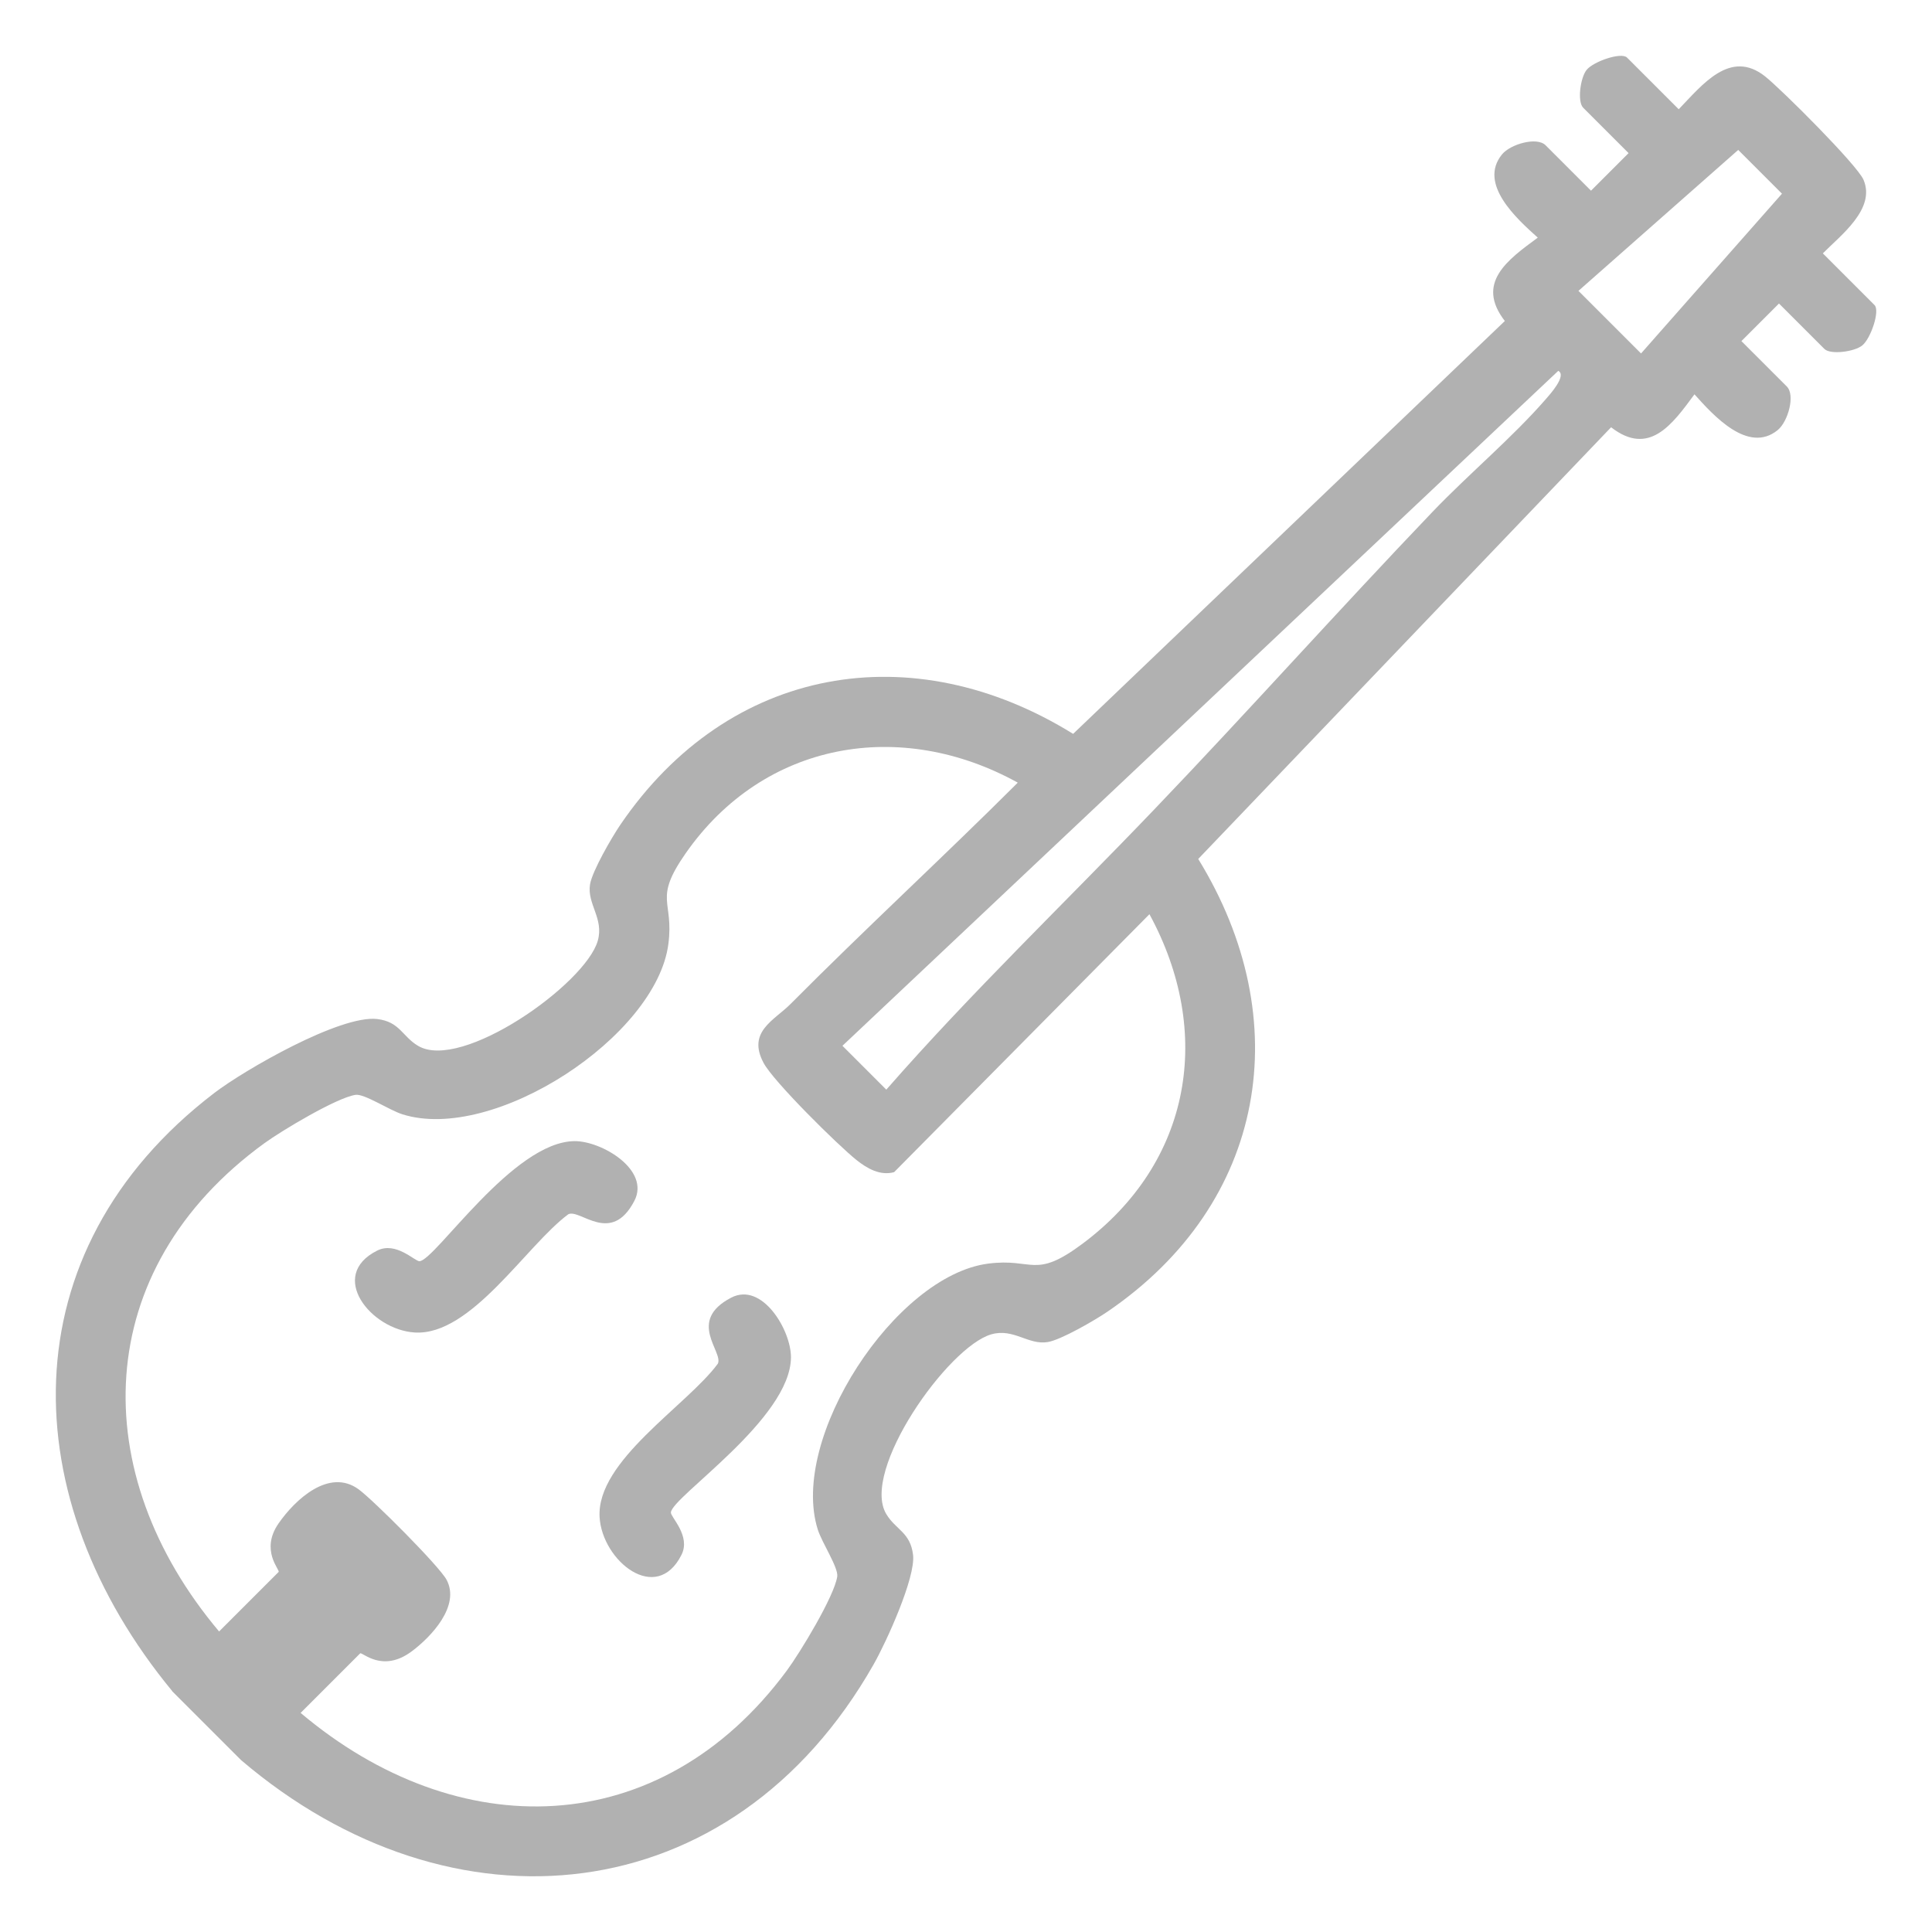 <svg viewBox="0 0 200 200" version="1.1" xmlns="http://www.w3.org/2000/svg">
  
  <defs>
    <style>
      .st0 {
        fill: #b1b1b1;
      }

      .st1 {
        display: none;
      }
    </style>
  </defs>
  <g id="Layer_1">
    <g>
      <path d="M17.82,175.05C1.49,155.25.66,129.6,22.19,113.14c3.14-2.4,13.05-8.1,16.86-7.65,2.34.28,2.58,1.79,4.22,2.77,4.48,2.69,17.33-6.38,18.61-10.87.66-2.31-1.13-3.81-.8-5.84.23-1.39,2.26-4.88,3.13-6.16,11.25-16.54,30.28-19.71,46.88-9.42l44.69-42.74c-3.05-3.94.27-6.32,3.41-8.63-2.17-1.95-6.2-5.56-3.7-8.62.87-1.06,3.61-1.85,4.51-.94l4.7,4.7,3.89-3.89-4.7-4.7c-.63-.63-.29-3.13.36-3.92.72-.88,3.6-1.86,4.18-1.27l5.35,5.35c2.44-2.53,5.32-6.25,8.92-3.42,1.7,1.34,9.56,9.19,10.21,10.72,1.29,3.02-2.37,5.75-4.21,7.62l5.35,5.35c.59.59-.39,3.47-1.27,4.18-.79.65-3.29.99-3.92.36l-4.7-4.7-3.89,3.89,4.7,4.7c.9.9.12,3.64-.94,4.51-3.07,2.5-6.67-1.53-8.62-3.7-2.31,3.14-4.7,6.46-8.63,3.41l-42.74,44.69c10.23,16.63,7.13,35.62-9.42,46.88-1.28.87-4.77,2.9-6.16,3.13-2.03.33-3.53-1.46-5.84-.8-4.48,1.28-13.56,14.14-10.87,18.61.99,1.64,2.49,1.88,2.77,4.22s-2.78,9.05-4.09,11.35c-14.64,25.76-43.68,28.5-65.48,9.89l-7.13-7.13ZM184.48,20.06l-4.54-4.54-16.54,14.59,6.48,6.48,14.59-16.54ZM87.21,108.26l4.54,4.54c8.8-10.06,18.49-19.34,27.75-29.02,9.69-10.12,19.12-20.68,28.8-30.8,3.72-3.89,8.25-7.67,11.73-11.67.37-.43,2.21-2.44,1.28-2.92l-74.1,69.87ZM22.68,168.89l6.16-6.16c.19-.19-1.95-2.23,0-5.03,1.69-2.44,5.22-5.76,8.28-3.53,1.5,1.09,8.36,7.96,9.11,9.37,1.44,2.7-1.59,5.9-3.6,7.4-3.07,2.3-5.15.02-5.35.22l-6.16,6.16c16.22,13.69,37.16,13.42,50.33-4.38,1.36-1.84,4.9-7.66,5.22-9.73.14-.92-1.57-3.48-2.01-4.86-3-9.45,8.02-26.3,17.63-27.54,4.69-.61,4.77,1.66,9.73-2.03,11.38-8.46,13.6-21.96,6.97-34.14l-26.43,26.7c-1.44.4-2.8-.38-3.89-1.25-1.93-1.54-8.59-8.12-9.62-10.05-1.74-3.25,1.11-4.41,2.81-6.13,7.72-7.77,15.75-15.16,23.5-22.89-12.09-6.69-26.25-4.32-34.37,7.3-3.4,4.87-1.21,4.83-1.8,9.4-1.24,9.58-18.09,20.62-27.54,17.63-1.38-.44-3.95-2.16-4.86-2.01-1.97.31-7.62,3.7-9.4,4.99-18.1,13.14-18.5,34.2-4.7,50.57Z" class="st0"></path>
      <path d="M43.43,130.56c1.64-.11,9.67-12.39,16.05-12.43,2.81-.02,7.85,2.98,6.19,6.18-2.41,4.64-5.62.79-6.84,1.39-4.36,3.23-10.05,12.59-15.89,12.24-4.53-.27-9.07-5.89-3.89-8.48,1.95-.98,3.9,1.13,4.38,1.1Z" class="st0"></path>
      <path d="M69.45,156.57c-.03.48,2.08,2.42,1.1,4.38-2.59,5.18-8.21.64-8.48-3.89-.35-5.84,9.02-11.53,12.24-15.89.6-1.22-3.26-4.43,1.39-6.84,3.2-1.66,6.2,3.38,6.18,6.19-.04,6.38-12.32,14.42-12.43,16.05Z" class="st0"></path>
    </g>
  </g>
  <g class="st1" id="Layer_2">
    <g>
      <path d="M108.34,49.71c35.85-2.82,63.47,30.27,53.06,65.05-12.05,40.25-66.09,48.62-89.95,13.95-21.7-31.54-1.23-76,36.89-78.99ZM120.4,56.3c-4.81-.77-9.66-.93-14.46,0v25.21c0,.12-.86,1.51-1.08,1.74s-4.83,3.53-5.13,3.68c-.68.35-1.29.5-2.06.41l-23.94-7.39c-1.07.36-4.48,11.34-4.44,12.88,0,.3.05.52.33.67l24.11,7.98.65.76c.27,2.69,2.89,6.22,1.83,8.68l-14.52,20.32c3.14,3.39,7.09,5.96,11.08,8.24l.82-.48,14.26-19.59c1.84-1.72,3.24-.66,5.31-.66,1.61,0,3.18-1.03,4.58.33l15.2,20.42c1.1.26,11.17-7.02,11.39-8.31l-14.37-20.1c-.47-.72-.51-1.56-.39-2.39.06-.45,1.79-5.61,2.03-6.1.3-.61.8-1.09,1.36-1.46l23.59-7.79c.84-1.22-3.03-12.97-4.31-13.38l-23.92,7.4c-2.88-.29-5.62-3.39-7.93-5.14v-25.92ZM99.6,79.05v-21.33c-8.99,3.07-17.08,8.8-22.57,16.57l19.31,6.28c.77.52,3.11-.99,3.26-1.52ZM126.4,57.71v21.33c0,.19,2.61,2.19,3.26,1.52l19.3-6.45c-5.53-7.68-13.55-13.43-22.56-16.4ZM77.04,126.12l12.88-17.3c-.42-.96-.42-2.26-1.5-2.72l-19.32-6.41c-.35.27-.4.29-.39.72.21,9.46,3.19,17.89,8.33,25.72ZM157.43,99.68l-19.85,6.41c-.84.51-1.55,2.49-1.12,3.44l12.34,16.58c5.67-7.52,8.64-17,8.64-26.44ZM126.75,142.34l-.18-1.05c-4.09-4.3-7.4-11.68-11.46-15.69-1.14-1.13-2.55-1.38-3.89-.37l-11.98,16.94c8.93,3,18.51,2.72,27.51.18Z" class="st0"></path>
      <path d="M107.28,17.97c53.44-3.39,96.12,43.62,86.71,96.58-6.62,37.26-38.45,65.38-76.22,67.65l-78.14-.17c-2.64-1.1-2.34-5.36.57-5.82,24.49-.83,49.63,1.03,74.04,0,73.29-3.11,102.52-94.78,43.5-137.68C104.58-.11,34.47,41.01,37.17,105.86c.12,3,2.63,9.58-2.01,9.96-3.6.3-3.7-4.94-3.97-7.51C26.33,62.63,61.54,20.87,107.28,17.97Z" class="st0"></path>
      <path d="M6.76,131.84l46.21.19c2.07,1.19,2.15,4.26.08,5.55l-46.03.2c-2.95-.38-3.13-5.3-.26-5.94Z" class="st0"></path>
      <path d="M22.98,154.05l45.07-.08c3.65.3,3.74,5.65,0,6.01H23.6c-3.3-.07-3.61-5.26-.62-5.93Z" class="st0"></path>
      <path d="M111.85,95.53c5.09-.91,7.92,4.84,4.16,8.03-6.11,5.18-11.22-6.77-4.16-8.03Z" class="st0"></path>
    </g>
  </g>
  <g class="st1" id="Layer_3">
    <path d="M79,134.78c-.13,0-.26,0-.4-.02-1.3-.15-2.42-1-2.88-2.23l-9.95-26.34c-.43-1.14-.24-2.43.52-3.39.75-.96,1.95-1.46,3.16-1.32,4.82.57,7.94-2.18,9.24-4.93,1.35-2.84,1.49-7.13-2.13-10.63-.85-.82-1.23-2.02-1-3.18.23-1.16,1.02-2.13,2.12-2.58l28.2-11.41c.3-.12.62-.2.95-.24.58-.06,2.13-.22,3.38,1.05.39.4.98,1.2,1.02,2.4.08.27.14.53.2.78.19.76.29,1.11.55,1.55,1.33,2.23,4.18,3.23,6.94,2.43,1.06-.31,2.2-.1,3.08.56.88.66,1.4,1.7,1.4,2.8v45.31c0,1.42-.86,2.7-2.18,3.24-1.32.54-2.83.22-3.82-.79-7.96-8.14-19.21-9.43-28.01-3.21-3.22,2.28-5,4.93-7.46,8.58-.66.98-1.76,1.56-2.92,1.56ZM74.01,108.2l5.95,15.75c1.48-1.79,3.18-3.49,5.36-5.03,9.45-6.69,21.39-6.78,31.06-.8v-34.14c-4.27-.2-8.22-2.41-10.43-6.1-.28-.47-.5-.92-.67-1.34l-20.74,8.4c2.49,4.49,2.73,9.83.47,14.61-2.17,4.57-6.22,7.67-11,8.66ZM111.07,71.48s0,0,0,0c0,0,0,0,0,0Z" class="st0"></path>
    <path d="M134.81,170.94h-69.63c-2.43,0-4.37-2.7-4.39-2.72-1.35-2.08-1.33-5.05-1.2-9.73.07-2.49.16-5.56-.25-7.04l-29.84-59.95c-.67-1.34-.41-2.96.65-4.02l41.67-42.1c.08-.86.03-2.54,0-3.72-.14-4.83-.29-10.31,4-12.1.42-.17.87-.27,1.33-.27l44.41-.22c.09,0,.24,0,.36.02,7.07.69,6.43,8.63,6.13,12.44-.09,1.11-.22,2.72-.13,3.49l41.92,42.45c1.05,1.06,1.31,2.68.64,4.02l-29.82,59.94c-.42,1.48-.33,4.55-.25,7.04.14,4.67.15,7.64-1.2,9.73-.02.03-1.96,2.72-4.39,2.72ZM66.76,164.59h0ZM66.74,164.34h.01-.01ZM66.63,163.94h66.74c.15-1.25.08-3.59.03-5.24-.1-3.49-.21-7.1.69-9.7.05-.14.11-.28.18-.42l28.83-57.94-40.7-41.21c-.18-.18-.34-.38-.47-.6-1.32-2.1-1.09-4.89-.86-7.84.11-1.4.31-3.9.03-4.9l-42.17.2c-.22,1.33-.15,3.75-.11,5.17.08,2.83.15,5.28-.63,7.1-.17.4-.42.77-.73,1.08l-40.57,40.99,28.84,57.95c.07.14.13.28.18.42.9,2.6.79,6.21.69,9.7-.05,1.65-.12,4,.03,5.24Z" class="st0"></path>
    <path d="M34.49,75.92c-.29,0-.56-.03-.8-.08-.68-.13-1.31-.46-1.8-.95-.7-.69-1.44-1.39-2.19-2.09-5.2-4.85-13.05-12.19-5.13-22.08,3.39-4.23,14.36-15.32,18.67-18.63,9.68-7.43,17.42.68,22.04,5.53.64.67,1.26,1.33,1.89,1.95,1.36,1.35,1.37,3.55.04,4.92-8.16,8.39-27,27.71-29.64,30.02-1.06,1.11-2.16,1.42-3.07,1.42ZM37.51,74.54c-.06.05-.11.09-.15.12.05-.04.1-.08.15-.12ZM51.22,36.08c-1.2,0-2.39.52-3.73,1.56-3.83,2.94-14.43,13.66-17.46,17.45-3.36,4.2-1.99,6.58,4.44,12.59l.06.06c4.3-4.23,16.37-16.56,25.28-25.71-3.85-4-6.25-5.95-8.58-5.95Z" class="st0"></path>
    <path d="M166.34,75.92c-.92,0-2.03-.31-3.07-1.42-2.65-2.32-21.47-21.63-29.63-30.02-1.34-1.37-1.32-3.57.04-4.92.62-.62,1.25-1.28,1.89-1.94,4.62-4.85,12.37-12.96,22.04-5.53,4.3,3.31,15.28,14.4,18.67,18.63,7.92,9.89.07,17.23-5.13,22.08-.75.7-1.49,1.39-2.19,2.09-.49.49-1.12.82-1.8.95-.24.05-.52.08-.81.08ZM163.29,74.52s.11.1.17.15c-.05-.04-.1-.08-.17-.15ZM141.03,42.03c8.91,9.15,20.98,21.48,25.28,25.71.02-.02.04-.04.06-.06,6.44-6.02,7.8-8.4,4.44-12.6-3.03-3.79-13.63-14.51-17.46-17.45-3.95-3.04-6.48-1.67-12.32,4.39Z" class="st0"></path>
    <path d="M107.97,192.73c-3.71,0-7.45-.13-11.12-.25-4.82-.16-9.81-.33-14.45-.2-.36,0-.72-.03-1.06-.13-5.5-1.56-9.14-6.31-9.51-12.39l-.02-.29c-.09-1.13-.29-3.78,1.95-5.47.61-.46,1.35-.71,2.11-.71h48.26c1.06,0,2.06.48,2.72,1.3l.49.61c.44.54.7,1.2.76,1.9.37,4.3-.76,8.24-3.19,11.1-2.14,2.52-5.12,3.99-8.61,4.25-2.73.21-5.52.28-8.34.28ZM86.06,185.23c3.66,0,7.39.13,11.03.25,6.28.21,12.77.44,18.69,0,1.61-.12,2.89-.73,3.81-1.81.74-.87,1.24-2.04,1.46-3.38h-42.12c.28,1.61,1.15,4,3.86,4.98,1.08-.03,2.17-.04,3.27-.04Z" class="st0"></path>
    <path d="M118.42,27.74h-36.84c-1.79,0-3.29-1.35-3.48-3.12-.5-4.6.58-8.76,3.02-11.7,2.14-2.57,5.19-4.07,8.83-4.34,5.25-.4,14.97-.49,20.5,0,3.5.31,6.46,1.88,8.56,4.52,2.42,3.04,3.46,7.27,2.87,11.61-.24,1.73-1.72,3.02-3.47,3.02ZM85.11,20.74h29.8c-.21-1.27-.68-2.41-1.37-3.28-.9-1.13-2.15-1.77-3.71-1.91-5.04-.45-14.38-.37-19.35,0-1.76.13-3.06.73-3.98,1.84-.7.84-1.17,2-1.39,3.34Z" class="st0"></path>
    <path d="M100.02,160.46c-9.75,0-17.68-7.93-17.68-17.68s7.93-17.68,17.68-17.68,17.68,7.93,17.68,17.68-7.93,17.68-17.68,17.68ZM100.02,132.11c-5.89,0-10.68,4.79-10.68,10.68s4.79,10.68,10.68,10.68,10.68-4.79,10.68-10.68-4.79-10.68-10.68-10.68Z" class="st0"></path>
  </g>
</svg>